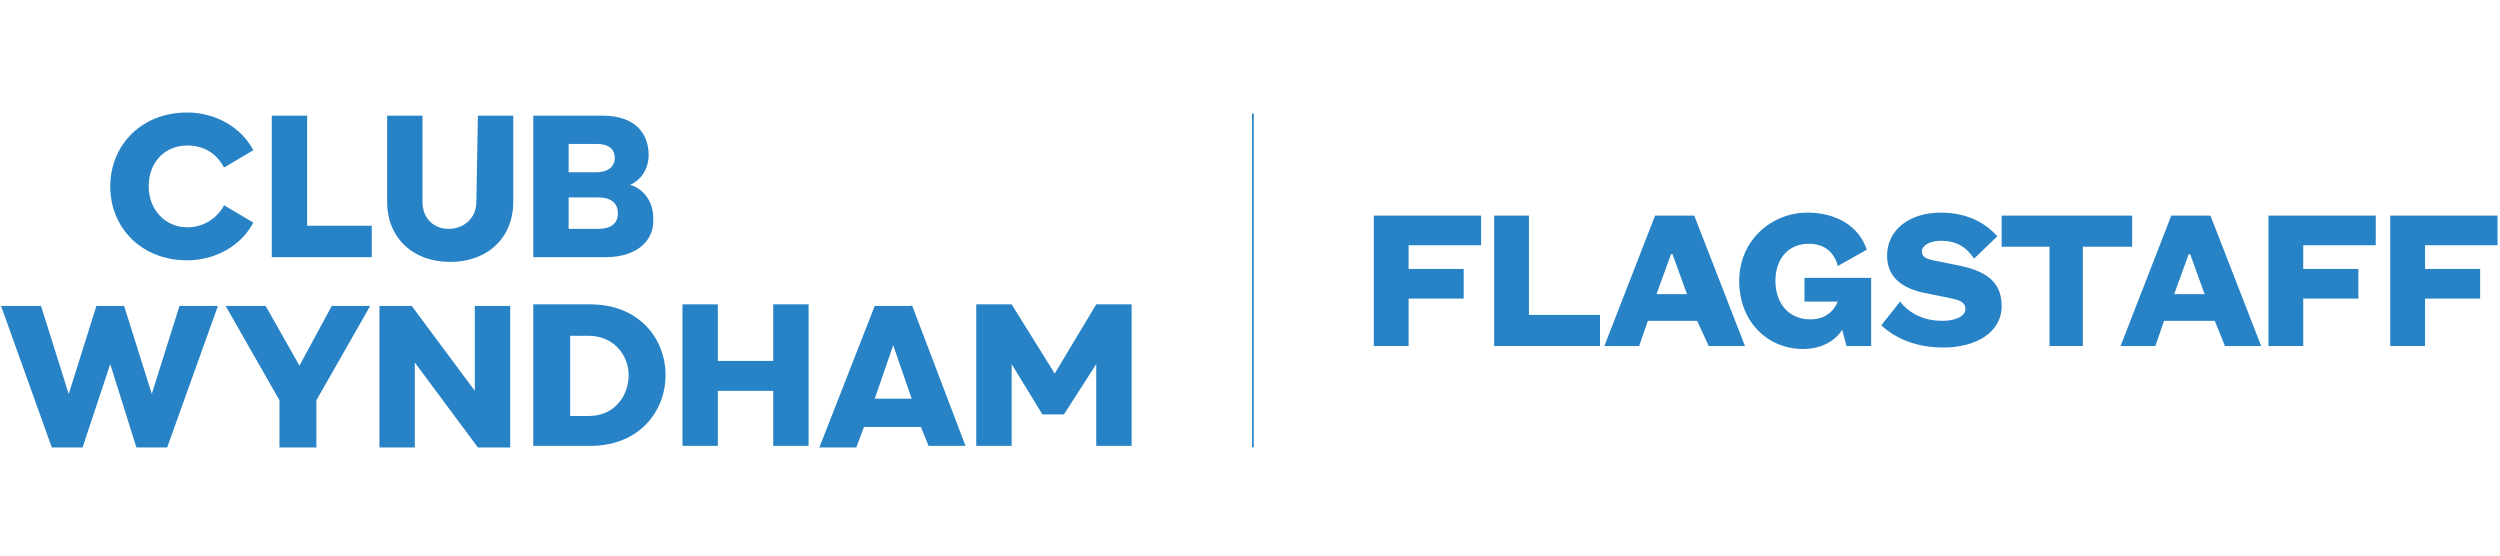 <svg width="400" height="89" viewBox="0 0 400 89" fill="none" xmlns="http://www.w3.org/2000/svg">
<path d="M219.806 55.367V34.495H236.974V39.239H225.374V43.034H234.19V47.777H225.374V55.367H219.806Z" fill="#2783C6"/>
<path d="M244.63 34.495V50.386H255.998V55.367H239.062V34.495H244.63Z" fill="#2783C6"/>
<path d="M271.542 51.335H263.654L262.262 55.367H256.694L264.814 34.495H271.078L279.198 55.367H273.398L271.542 51.335ZM265.046 47.066H269.918L267.598 40.662H267.366L265.046 47.066Z" fill="#2783C6"/>
<path d="M294.047 42.559C293.583 40.662 292.191 39.001 289.407 39.001C286.159 39.001 284.071 41.373 284.071 44.931C284.071 48.489 286.159 51.097 289.639 51.097C291.959 51.097 293.351 49.912 294.047 48.251H288.711V44.456H299.383V55.367H295.439L294.743 52.758C293.583 54.655 291.263 55.841 288.479 55.841C282.911 55.841 278.271 51.572 278.271 44.931C278.271 38.527 283.375 34.02 289.175 34.02C294.047 34.02 297.527 36.392 298.687 39.95L294.047 42.559Z" fill="#2783C6"/>
<path d="M304.022 48.251C305.646 50.386 308.198 51.335 310.75 51.335C312.838 51.335 314.462 50.623 314.462 49.437C314.462 48.251 313.302 48.014 312.374 47.777L307.734 46.828C304.486 46.117 301.934 44.456 301.934 40.899C301.934 36.867 305.414 34.02 310.518 34.02C314.462 34.02 317.479 35.444 319.567 37.815L315.854 41.373C314.694 39.713 313.302 38.527 310.518 38.527C308.894 38.527 307.502 39.239 307.502 40.187C307.502 41.136 308.198 41.373 309.126 41.61L313.766 42.559C318.175 43.508 320.263 45.405 320.263 48.963C320.263 53.232 316.086 55.604 310.982 55.604C306.574 55.604 303.326 54.181 301.006 52.046L304.022 48.251Z" fill="#2783C6"/>
<path d="M327.919 55.367V39.476H320.263V34.495H341.143V39.476H333.255V55.367H327.919Z" fill="#2783C6"/>
<path d="M354.367 51.335H346.247L344.855 55.367H339.287L347.407 34.495H353.671L361.791 55.367H355.991L354.367 51.335ZM347.871 47.066H352.743L350.423 40.662H350.191L347.871 47.066Z" fill="#2783C6"/>
<path d="M362.951 55.367V34.495H380.119V39.239H368.519V43.034H377.335V47.777H368.519V55.367H362.951Z" fill="#2783C6"/>
<path d="M382.439 55.367V34.495H399.608V39.239H388.008V43.034H396.824V47.777H388.008V55.367H382.439Z" fill="#2783C6"/>
<path d="M49.143 36.116H59.48V41.148H43.482V18.503H49.143C49.143 18.503 49.143 36.116 49.143 36.116ZM76.216 32.342C76.216 34.858 74.247 36.619 71.785 36.619C69.324 36.619 67.602 34.858 67.602 32.342V18.503H61.941V32.342C61.941 37.877 65.879 41.903 72.032 41.903C78.184 41.903 82.122 37.877 82.122 32.342V18.503H76.462L76.216 32.342ZM96.889 41.148H85.322V18.503H96.397C101.811 18.503 103.78 21.523 103.78 24.793C103.78 27.058 102.55 28.819 100.827 29.574C103.288 30.329 104.519 32.593 104.519 34.858C104.765 38.38 102.057 41.148 96.889 41.148ZM90.982 27.561H95.412C97.381 27.561 98.366 26.555 98.366 25.297C98.366 24.039 97.627 23.032 95.412 23.032H90.982V27.561ZM95.659 36.619C97.627 36.619 98.858 35.864 98.858 34.103C98.858 32.593 97.874 31.587 95.659 31.587H90.982V36.619H95.659ZM75.969 62.534L65.879 48.948H60.71V71.592H66.371V58.005L76.462 71.592H81.63V48.948H75.969V62.534ZM106.487 60.018C106.487 65.805 102.304 71.341 94.428 71.341H85.322V48.696H94.428C102.304 48.696 106.487 54.231 106.487 60.018ZM100.581 60.018C100.581 56.747 98.12 53.728 94.182 53.728H91.228V66.56H94.182C98.366 66.56 100.581 63.289 100.581 60.018ZM123.715 57.754H114.855V48.696H109.195V71.341H114.855V62.534H123.715V71.341H129.376V48.696H123.715V57.754ZM145.866 48.696L154.48 71.341H148.573L147.342 68.321H138.236L137.005 71.592H131.099L139.959 48.948H145.866V48.696ZM145.866 63.792L142.912 55.238L139.959 63.792H145.866ZM175.399 48.696L168.754 59.767L161.863 48.696H156.202V71.341H161.863V58.257L166.785 66.308H170.231L175.399 58.257V71.341H181.06V48.696H175.399ZM53.081 48.948L47.913 58.509L42.498 48.948H36.099L44.713 64.044V71.592H50.62V64.044L59.234 48.948H53.081ZM24.286 63.038L19.856 48.948H15.425L10.995 63.038L6.565 48.948H0.167L8.288 71.592H13.21L17.64 58.257L21.825 71.592H26.747L34.868 48.948H28.716L24.286 63.038ZM29.946 41.651C34.376 41.651 38.56 39.387 40.529 35.612L35.853 32.845C34.622 35.109 32.407 36.367 29.946 36.367C26.501 36.367 23.793 33.6 23.793 29.826C23.793 25.8 26.501 23.284 29.946 23.284C32.654 23.284 34.622 24.542 35.853 26.806L40.529 24.039C38.56 20.265 34.376 18 29.946 18C22.563 18 17.64 23.284 17.64 29.826C17.64 36.367 22.563 41.651 29.946 41.651Z" fill="#2783C6"/>
<path d="M200.601 18.154H200.33V71.568H200.601V18.154Z" fill="#2783C6"/>
</svg>
